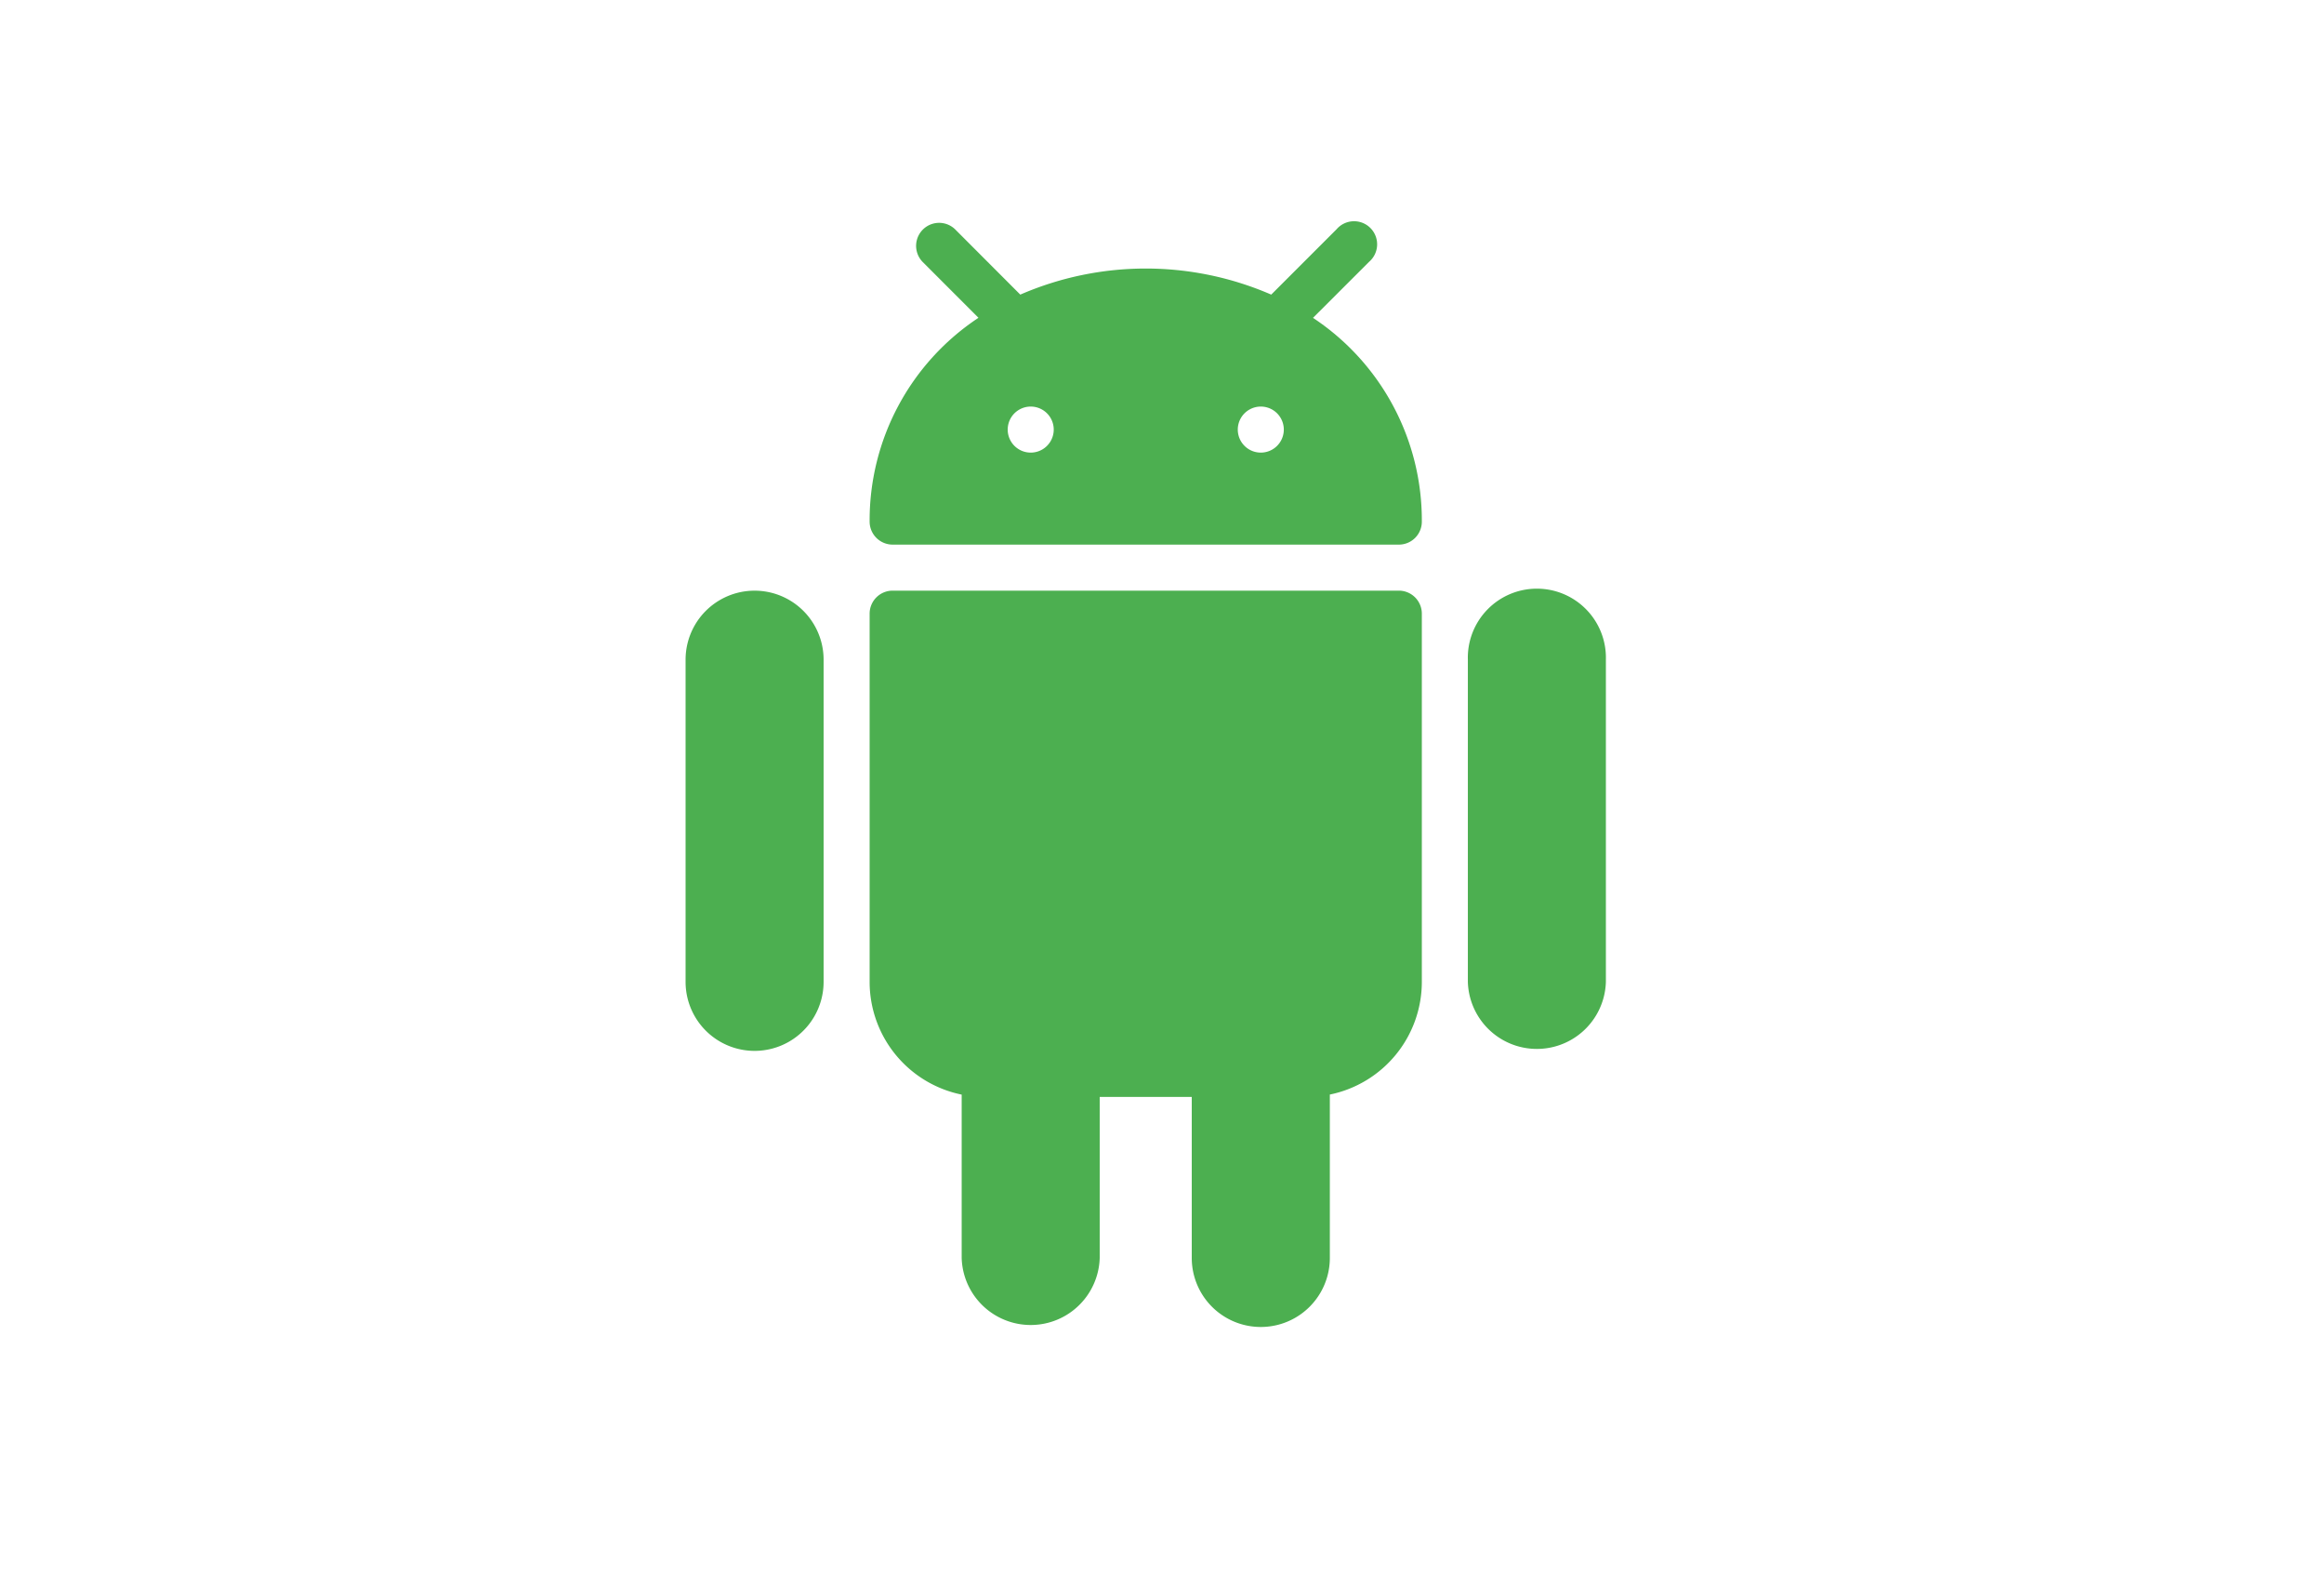 <svg width="41" height="28" fill="none" xmlns="http://www.w3.org/2000/svg"><g clip-path="url(#a)"><g clip-path="url(#b)"><path fill-rule="evenodd" clip-rule="evenodd" d="m24.154 4.618-.99.989a4.284 4.284 0 0 1 1.92 3.595.405.405 0 0 1-.406.405h-8.93a.406.406 0 0 1-.406-.406 4.284 4.284 0 0 1 1.92-3.595l-.988-.989a.406.406 0 0 1 .574-.574L18 5.197a5.555 5.555 0 0 1 4.427 0l1.153-1.153a.407.407 0 1 1 .574.574Zm-12.059 7.019a1.217 1.217 0 1 1 2.435 0v5.683a1.217 1.217 0 1 1-2.435 0v-5.683Zm13.801 0a1.218 1.218 0 1 1 2.435 0v5.683a1.218 1.218 0 0 1-2.435 0v-5.683Zm-1.218-1.218h-8.93a.406.406 0 0 0-.406.406v6.495a2.03 2.03 0 0 0 1.624 1.989v2.881a1.218 1.218 0 0 0 2.435 0v-2.84h1.624v2.84a1.218 1.218 0 1 0 2.436 0v-2.882a2.03 2.03 0 0 0 1.623-1.989v-6.494a.406.406 0 0 0-.406-.406ZM18.59 7.578a.406.406 0 1 1-.812 0 .406.406 0 0 1 .812 0Zm4.059 0a.406.406 0 1 1-.812 0 .406.406 0 0 1 .812 0Z" fill="#4CAF50"/></g></g><defs><clipPath id="a"><path fill="#fff" d="M0 0h40.32v28H0z"/></clipPath><clipPath id="b"><path fill="#fff" d="M0 0h40.32v28H0z"/></clipPath></defs></svg>